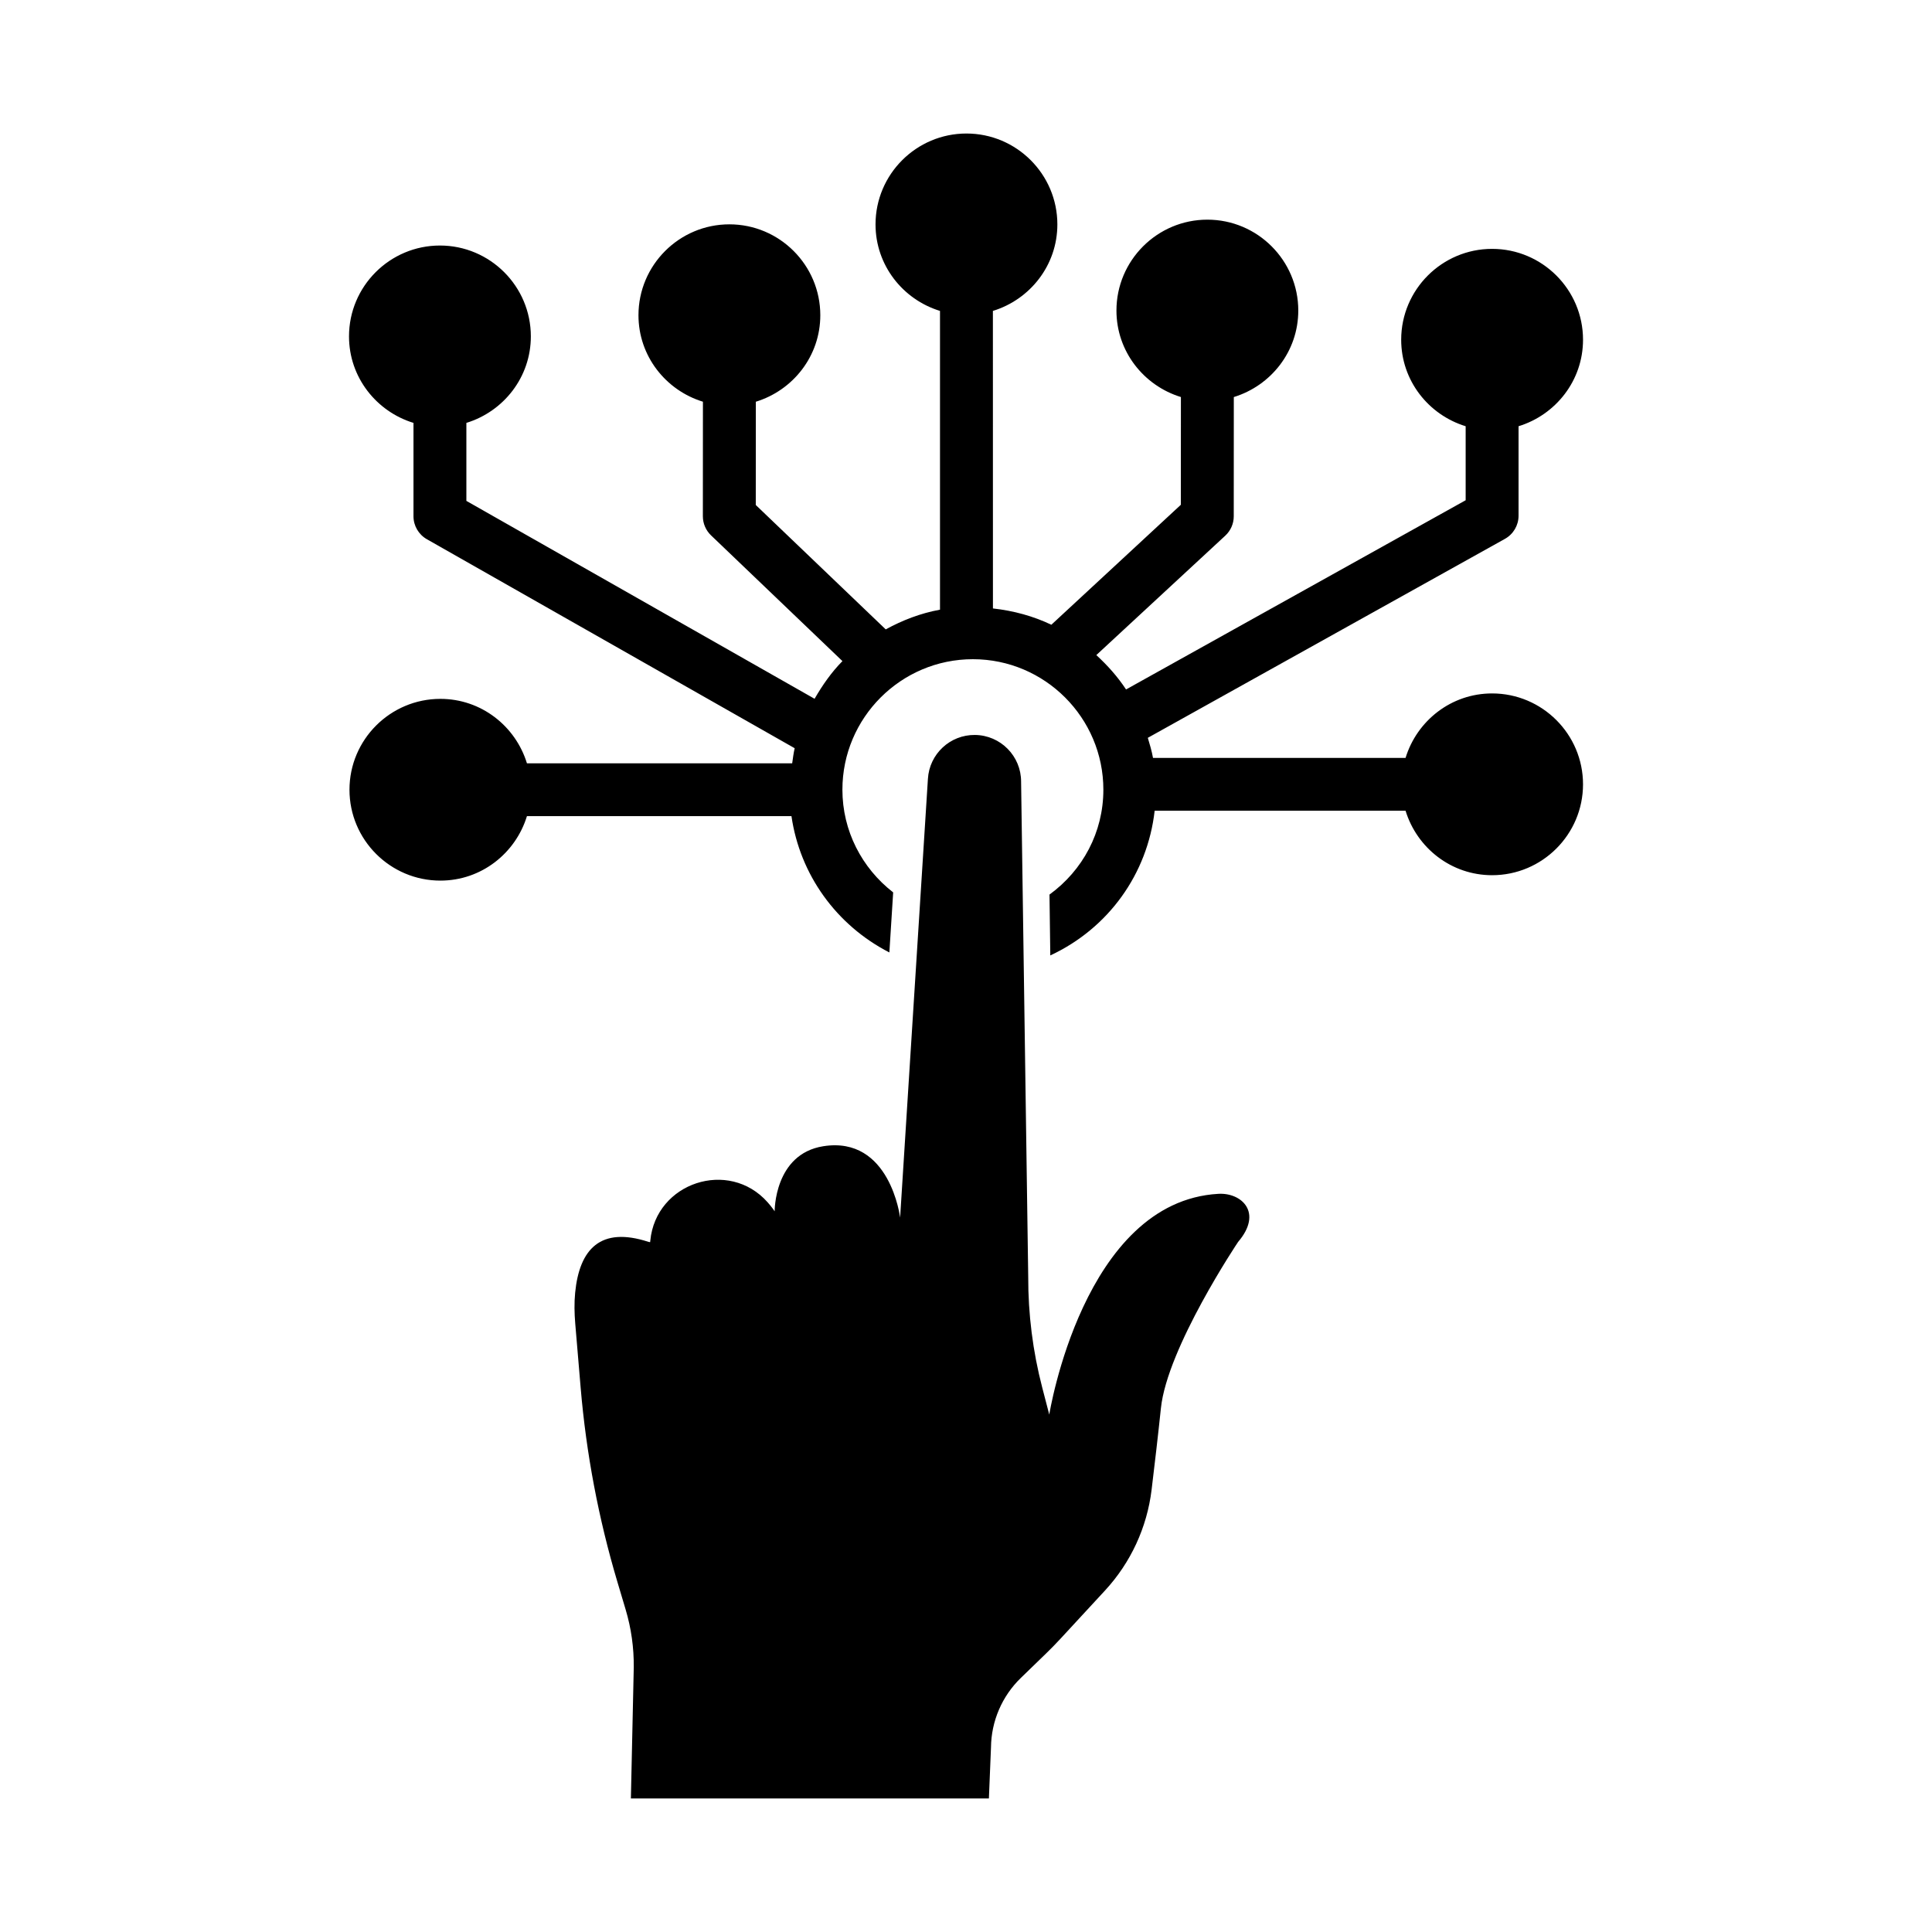 <?xml version="1.0" encoding="UTF-8"?>
<!-- Uploaded to: SVG Repo, www.svgrepo.com, Generator: SVG Repo Mixer Tools -->
<svg fill="#000000" width="800px" height="800px" version="1.1" viewBox="144 144 512 512" xmlns="http://www.w3.org/2000/svg">
 <path d="m422.34 397.2c15.414-7.184 25.758-21.59 27.656-38.348h66.492c3.023 9.852 12.102 17.086 22.934 17.086 13.289 0 24.094-10.809 24.094-24.086 0-13.277-10.809-24.086-24.094-24.086-10.836 0-19.914 7.231-22.934 17.086h-66.93c-0.324-1.832-0.852-3.566-1.375-5.32l94.641-52.727c2.223-1.238 3.609-3.582 3.609-6.121v-23.727c9.855-3.023 17.086-12.098 17.086-22.926 0-13.277-10.809-24.078-24.094-24.078-13.285 0-24.094 10.801-24.094 24.078 0 10.824 7.231 19.902 17.086 22.926v19.613l-90 50.145c-2.223-3.383-4.91-6.383-7.879-9.109l34.164-31.637c1.438-1.324 2.258-3.188 2.258-5.137l0.016-31.609c9.855-3.023 17.086-12.098 17.086-22.926 0-13.277-10.809-24.086-24.094-24.086s-24.094 10.809-24.094 24.086c0 10.824 7.227 19.898 17.082 22.922l-0.016 28.551-34.316 31.793c-4.789-2.285-9.992-3.711-15.48-4.32l-0.012-78.848c9.855-3.023 17.086-12.098 17.086-22.926 0-13.277-10.809-24.086-24.094-24.086s-24.094 10.809-24.094 24.086c0 10.824 7.231 19.902 17.086 22.926v79.176c-5.152 0.938-9.934 2.793-14.383 5.223l-34.438-32.965 0.016-27.367c9.855-3.023 17.086-12.098 17.086-22.926 0-13.277-10.809-24.086-24.094-24.086-13.285 0-24.094 10.809-24.094 24.086 0 10.824 7.227 19.898 17.082 22.922l-0.016 30.363c0 1.906 0.785 3.734 2.172 5.062l34.816 33.316c-2.914 2.953-5.297 6.371-7.383 9.984l-92.277-52.445v-20.668c9.855-3.023 17.086-12.098 17.086-22.926 0-13.277-10.809-24.078-24.094-24.078s-24.094 10.801-24.094 24.078c0 10.824 7.231 19.902 17.086 22.926v24.746c0 2.523 1.367 4.848 3.559 6.09l97.461 55.379c-0.305 1.309-0.465 2.652-0.66 3.996h-70.293c-3.023-9.848-12.102-17.074-22.934-17.074-13.289 0-24.094 10.801-24.094 24.078 0 13.277 10.809 24.086 24.094 24.086 10.836 0 19.914-7.231 22.934-17.086h70.102c2.242 15.496 11.887 28.906 25.945 36.125l1.008-15.918c-8.312-6.449-13.453-16.332-13.453-27.211 0-19.066 15.512-34.586 34.578-34.586 19.066 0 34.578 15.52 34.578 34.586 0 11.301-5.484 21.391-14.277 27.789zm-16.273 223.41 0.555-13.527c0.07-6.945 2.918-13.578 7.906-18.41l6.731-6.523c1.285-1.246 2.535-2.523 3.75-3.84l11.82-12.797c6.824-7.387 11.145-16.723 12.355-26.707 0.816-6.723 1.742-14.648 2.469-21.621 1.668-16.02 20.406-44 20.465-44.07 6.633-7.766 0.926-13.086-5.227-12.738-35.828 2.027-44.824 58.504-44.824 58.504l-1.863-7.156c-2.496-9.594-3.742-19.465-3.715-29.379l-1.887-131.18c0.02-6.789-5.441-12.324-12.23-12.395-6.598-0.07-12.086 5.059-12.465 11.645l-7.367 116.26s-2.637-21.73-20.371-18.91c-13.02 2.07-12.875 17.238-12.875 17.238s-0.645-1.004-1.867-2.387c-10.277-11.598-29.605-5.25-31.09 10.172-0.012 0.129-0.023 0.258-0.035 0.387 0 0-0.164 0.02-0.438-0.066-12.73-4.168-18.309 1.918-19.441 13.465-0.266 2.719-0.203 5.461 0.023 8.184l1.43 16.957c1.473 17.469 4.742 34.738 9.75 51.539l2.176 7.297c1.48 4.961 2.203 10.113 2.152 15.293l-0.762 34.766z"/>
</svg>